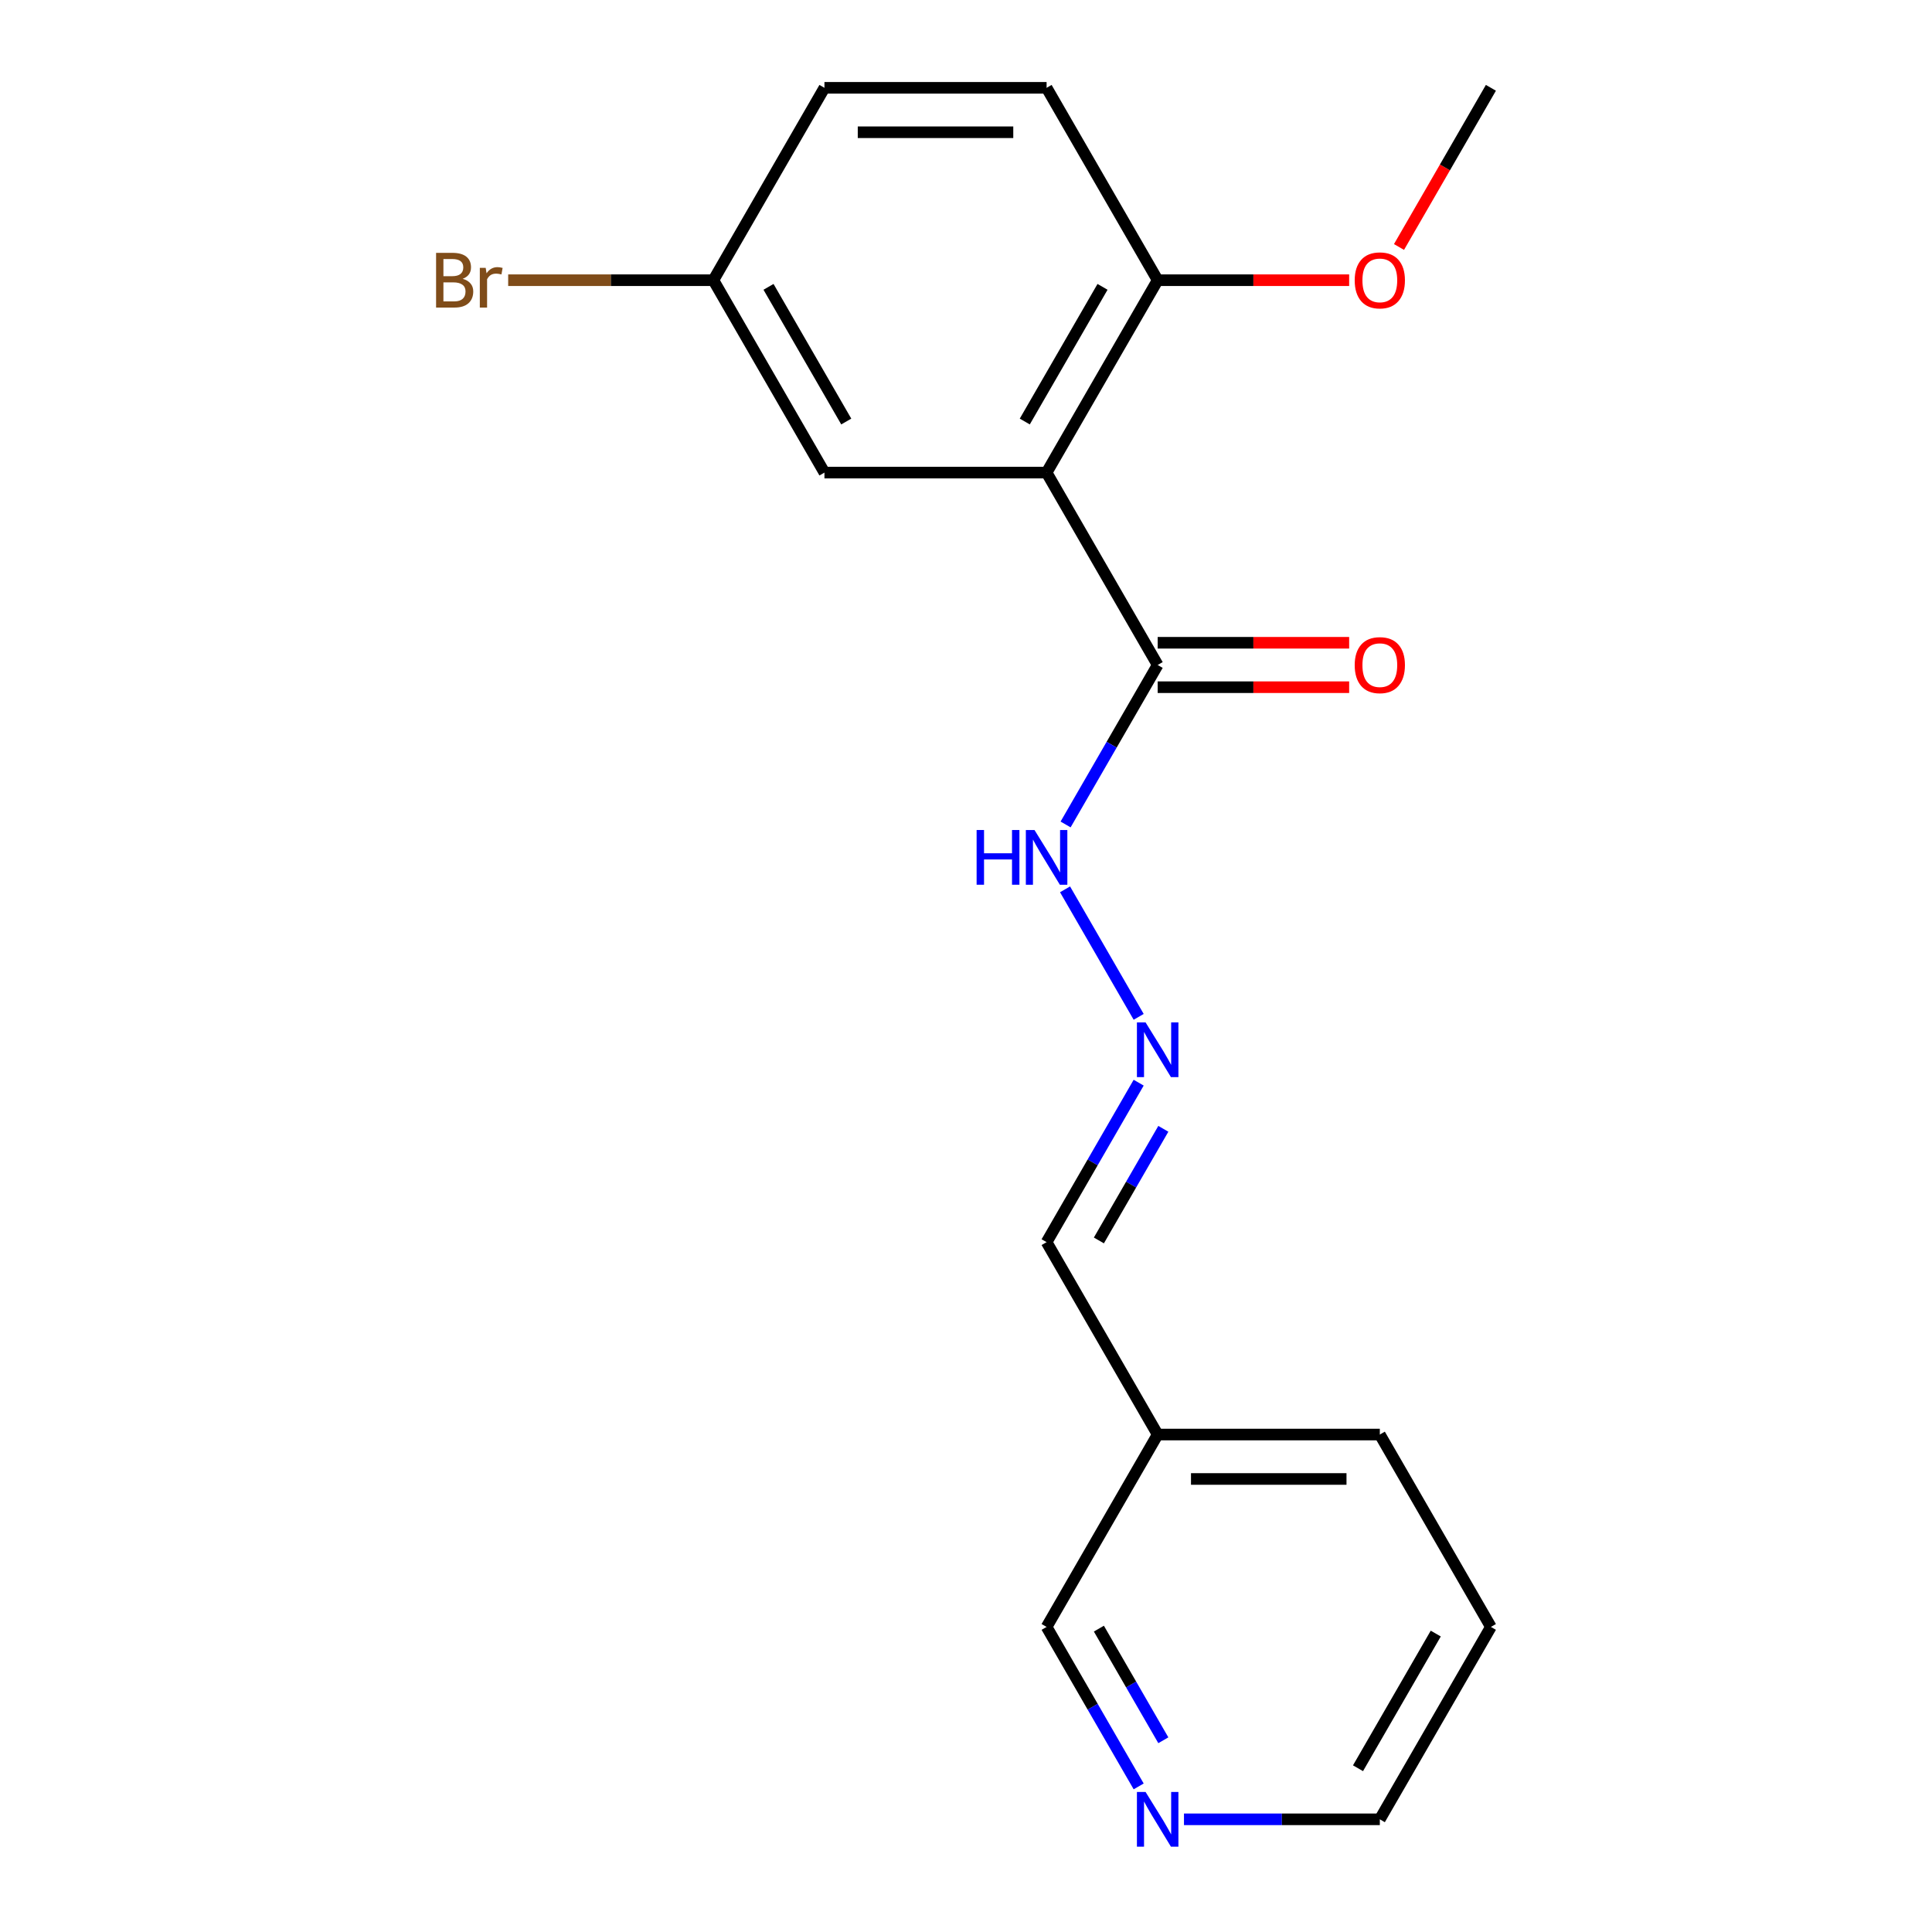 <?xml version='1.0' encoding='iso-8859-1'?>
<svg version='1.1' baseProfile='full'
              xmlns='http://www.w3.org/2000/svg'
                      xmlns:rdkit='http://www.rdkit.org/xml'
                      xmlns:xlink='http://www.w3.org/1999/xlink'
                  xml:space='preserve'
width='1000px' height='1000px' viewBox='0 0 1000 1000'>
<!-- END OF HEADER -->
<rect style='opacity:1.0;fill:#FFFFFF;stroke:none' width='1000' height='1000' x='0' y='0'> </rect>
<path class='bond-0' d='M 541.716,244.615 L 599.209,344.195' style='fill:none;fill-rule:evenodd;stroke:#000000;stroke-width:6px;stroke-linecap:butt;stroke-linejoin:miter;stroke-opacity:1' />
<path class='bond-2' d='M 541.716,244.615 L 599.209,145.035' style='fill:none;fill-rule:evenodd;stroke:#000000;stroke-width:6px;stroke-linecap:butt;stroke-linejoin:miter;stroke-opacity:1' />
<path class='bond-2' d='M 530.424,218.179 L 570.669,148.473' style='fill:none;fill-rule:evenodd;stroke:#000000;stroke-width:6px;stroke-linecap:butt;stroke-linejoin:miter;stroke-opacity:1' />
<path class='bond-3' d='M 541.716,244.615 L 426.731,244.615' style='fill:none;fill-rule:evenodd;stroke:#000000;stroke-width:6px;stroke-linecap:butt;stroke-linejoin:miter;stroke-opacity:1' />
<path class='bond-4' d='M 599.209,344.195 L 575.38,385.468' style='fill:none;fill-rule:evenodd;stroke:#000000;stroke-width:6px;stroke-linecap:butt;stroke-linejoin:miter;stroke-opacity:1' />
<path class='bond-4' d='M 575.38,385.468 L 551.551,426.74' style='fill:none;fill-rule:evenodd;stroke:#0000FF;stroke-width:6px;stroke-linecap:butt;stroke-linejoin:miter;stroke-opacity:1' />
<path class='bond-5' d='M 599.209,355.693 L 648.764,355.693' style='fill:none;fill-rule:evenodd;stroke:#000000;stroke-width:6px;stroke-linecap:butt;stroke-linejoin:miter;stroke-opacity:1' />
<path class='bond-5' d='M 648.764,355.693 L 698.32,355.693' style='fill:none;fill-rule:evenodd;stroke:#FF0000;stroke-width:6px;stroke-linecap:butt;stroke-linejoin:miter;stroke-opacity:1' />
<path class='bond-5' d='M 599.209,332.696 L 648.764,332.696' style='fill:none;fill-rule:evenodd;stroke:#000000;stroke-width:6px;stroke-linecap:butt;stroke-linejoin:miter;stroke-opacity:1' />
<path class='bond-5' d='M 648.764,332.696 L 698.32,332.696' style='fill:none;fill-rule:evenodd;stroke:#FF0000;stroke-width:6px;stroke-linecap:butt;stroke-linejoin:miter;stroke-opacity:1' />
<path class='bond-1' d='M 589.374,526.32 L 551.267,460.318' style='fill:none;fill-rule:evenodd;stroke:#0000FF;stroke-width:6px;stroke-linecap:butt;stroke-linejoin:miter;stroke-opacity:1' />
<path class='bond-7' d='M 589.374,560.39 L 565.545,601.662' style='fill:none;fill-rule:evenodd;stroke:#0000FF;stroke-width:6px;stroke-linecap:butt;stroke-linejoin:miter;stroke-opacity:1' />
<path class='bond-7' d='M 565.545,601.662 L 541.716,642.935' style='fill:none;fill-rule:evenodd;stroke:#000000;stroke-width:6px;stroke-linecap:butt;stroke-linejoin:miter;stroke-opacity:1' />
<path class='bond-7' d='M 602.141,584.27 L 585.461,613.161' style='fill:none;fill-rule:evenodd;stroke:#0000FF;stroke-width:6px;stroke-linecap:butt;stroke-linejoin:miter;stroke-opacity:1' />
<path class='bond-7' d='M 585.461,613.161 L 568.781,642.052' style='fill:none;fill-rule:evenodd;stroke:#000000;stroke-width:6px;stroke-linecap:butt;stroke-linejoin:miter;stroke-opacity:1' />
<path class='bond-8' d='M 599.209,145.035 L 541.716,45.455' style='fill:none;fill-rule:evenodd;stroke:#000000;stroke-width:6px;stroke-linecap:butt;stroke-linejoin:miter;stroke-opacity:1' />
<path class='bond-13' d='M 599.209,145.035 L 648.764,145.035' style='fill:none;fill-rule:evenodd;stroke:#000000;stroke-width:6px;stroke-linecap:butt;stroke-linejoin:miter;stroke-opacity:1' />
<path class='bond-13' d='M 648.764,145.035 L 698.32,145.035' style='fill:none;fill-rule:evenodd;stroke:#FF0000;stroke-width:6px;stroke-linecap:butt;stroke-linejoin:miter;stroke-opacity:1' />
<path class='bond-10' d='M 426.731,244.615 L 369.239,145.035' style='fill:none;fill-rule:evenodd;stroke:#000000;stroke-width:6px;stroke-linecap:butt;stroke-linejoin:miter;stroke-opacity:1' />
<path class='bond-10' d='M 438.023,218.179 L 397.779,148.473' style='fill:none;fill-rule:evenodd;stroke:#000000;stroke-width:6px;stroke-linecap:butt;stroke-linejoin:miter;stroke-opacity:1' />
<path class='bond-6' d='M 589.374,924.641 L 565.545,883.368' style='fill:none;fill-rule:evenodd;stroke:#0000FF;stroke-width:6px;stroke-linecap:butt;stroke-linejoin:miter;stroke-opacity:1' />
<path class='bond-6' d='M 565.545,883.368 L 541.716,842.095' style='fill:none;fill-rule:evenodd;stroke:#000000;stroke-width:6px;stroke-linecap:butt;stroke-linejoin:miter;stroke-opacity:1' />
<path class='bond-6' d='M 602.141,900.76 L 585.461,871.869' style='fill:none;fill-rule:evenodd;stroke:#0000FF;stroke-width:6px;stroke-linecap:butt;stroke-linejoin:miter;stroke-opacity:1' />
<path class='bond-6' d='M 585.461,871.869 L 568.781,842.978' style='fill:none;fill-rule:evenodd;stroke:#000000;stroke-width:6px;stroke-linecap:butt;stroke-linejoin:miter;stroke-opacity:1' />
<path class='bond-20' d='M 612.824,941.675 L 663.509,941.675' style='fill:none;fill-rule:evenodd;stroke:#0000FF;stroke-width:6px;stroke-linecap:butt;stroke-linejoin:miter;stroke-opacity:1' />
<path class='bond-20' d='M 663.509,941.675 L 714.194,941.675' style='fill:none;fill-rule:evenodd;stroke:#000000;stroke-width:6px;stroke-linecap:butt;stroke-linejoin:miter;stroke-opacity:1' />
<path class='bond-9' d='M 541.716,642.935 L 599.209,742.515' style='fill:none;fill-rule:evenodd;stroke:#000000;stroke-width:6px;stroke-linecap:butt;stroke-linejoin:miter;stroke-opacity:1' />
<path class='bond-19' d='M 541.716,45.455 L 426.731,45.455' style='fill:none;fill-rule:evenodd;stroke:#000000;stroke-width:6px;stroke-linecap:butt;stroke-linejoin:miter;stroke-opacity:1' />
<path class='bond-19' d='M 524.469,68.452 L 443.979,68.452' style='fill:none;fill-rule:evenodd;stroke:#000000;stroke-width:6px;stroke-linecap:butt;stroke-linejoin:miter;stroke-opacity:1' />
<path class='bond-14' d='M 599.209,742.515 L 541.716,842.095' style='fill:none;fill-rule:evenodd;stroke:#000000;stroke-width:6px;stroke-linecap:butt;stroke-linejoin:miter;stroke-opacity:1' />
<path class='bond-16' d='M 599.209,742.515 L 714.194,742.515' style='fill:none;fill-rule:evenodd;stroke:#000000;stroke-width:6px;stroke-linecap:butt;stroke-linejoin:miter;stroke-opacity:1' />
<path class='bond-16' d='M 616.457,765.512 L 696.946,765.512' style='fill:none;fill-rule:evenodd;stroke:#000000;stroke-width:6px;stroke-linecap:butt;stroke-linejoin:miter;stroke-opacity:1' />
<path class='bond-11' d='M 369.239,145.035 L 426.731,45.455' style='fill:none;fill-rule:evenodd;stroke:#000000;stroke-width:6px;stroke-linecap:butt;stroke-linejoin:miter;stroke-opacity:1' />
<path class='bond-12' d='M 369.239,145.035 L 316.133,145.035' style='fill:none;fill-rule:evenodd;stroke:#000000;stroke-width:6px;stroke-linecap:butt;stroke-linejoin:miter;stroke-opacity:1' />
<path class='bond-12' d='M 316.133,145.035 L 263.028,145.035' style='fill:none;fill-rule:evenodd;stroke:#7F4C19;stroke-width:6px;stroke-linecap:butt;stroke-linejoin:miter;stroke-opacity:1' />
<path class='bond-17' d='M 724.122,127.84 L 747.904,86.647' style='fill:none;fill-rule:evenodd;stroke:#FF0000;stroke-width:6px;stroke-linecap:butt;stroke-linejoin:miter;stroke-opacity:1' />
<path class='bond-17' d='M 747.904,86.647 L 771.687,45.455' style='fill:none;fill-rule:evenodd;stroke:#000000;stroke-width:6px;stroke-linecap:butt;stroke-linejoin:miter;stroke-opacity:1' />
<path class='bond-15' d='M 714.194,941.675 L 771.687,842.095' style='fill:none;fill-rule:evenodd;stroke:#000000;stroke-width:6px;stroke-linecap:butt;stroke-linejoin:miter;stroke-opacity:1' />
<path class='bond-15' d='M 702.902,915.24 L 743.147,845.534' style='fill:none;fill-rule:evenodd;stroke:#000000;stroke-width:6px;stroke-linecap:butt;stroke-linejoin:miter;stroke-opacity:1' />
<path class='bond-18' d='M 714.194,742.515 L 771.687,842.095' style='fill:none;fill-rule:evenodd;stroke:#000000;stroke-width:6px;stroke-linecap:butt;stroke-linejoin:miter;stroke-opacity:1' />
<path  class='atom-2' d='M 592.949 529.195
L 602.229 544.195
Q 603.149 545.675, 604.629 548.355
Q 606.109 551.035, 606.189 551.195
L 606.189 529.195
L 609.949 529.195
L 609.949 557.515
L 606.069 557.515
L 596.109 541.115
Q 594.949 539.195, 593.709 536.995
Q 592.509 534.795, 592.149 534.115
L 592.149 557.515
L 588.469 557.515
L 588.469 529.195
L 592.949 529.195
' fill='#0000FF'/>
<path  class='atom-5' d='M 505.496 429.615
L 509.336 429.615
L 509.336 441.655
L 523.816 441.655
L 523.816 429.615
L 527.656 429.615
L 527.656 457.935
L 523.816 457.935
L 523.816 444.855
L 509.336 444.855
L 509.336 457.935
L 505.496 457.935
L 505.496 429.615
' fill='#0000FF'/>
<path  class='atom-5' d='M 535.456 429.615
L 544.736 444.615
Q 545.656 446.095, 547.136 448.775
Q 548.616 451.455, 548.696 451.615
L 548.696 429.615
L 552.456 429.615
L 552.456 457.935
L 548.576 457.935
L 538.616 441.535
Q 537.456 439.615, 536.216 437.415
Q 535.016 435.215, 534.656 434.535
L 534.656 457.935
L 530.976 457.935
L 530.976 429.615
L 535.456 429.615
' fill='#0000FF'/>
<path  class='atom-6' d='M 701.194 344.275
Q 701.194 337.475, 704.554 333.675
Q 707.914 329.875, 714.194 329.875
Q 720.474 329.875, 723.834 333.675
Q 727.194 337.475, 727.194 344.275
Q 727.194 351.155, 723.794 355.075
Q 720.394 358.955, 714.194 358.955
Q 707.954 358.955, 704.554 355.075
Q 701.194 351.195, 701.194 344.275
M 714.194 355.755
Q 718.514 355.755, 720.834 352.875
Q 723.194 349.955, 723.194 344.275
Q 723.194 338.715, 720.834 335.915
Q 718.514 333.075, 714.194 333.075
Q 709.874 333.075, 707.514 335.875
Q 705.194 338.675, 705.194 344.275
Q 705.194 349.995, 707.514 352.875
Q 709.874 355.755, 714.194 355.755
' fill='#FF0000'/>
<path  class='atom-7' d='M 592.949 927.515
L 602.229 942.515
Q 603.149 943.995, 604.629 946.675
Q 606.109 949.355, 606.189 949.515
L 606.189 927.515
L 609.949 927.515
L 609.949 955.835
L 606.069 955.835
L 596.109 939.435
Q 594.949 937.515, 593.709 935.315
Q 592.509 933.115, 592.149 932.435
L 592.149 955.835
L 588.469 955.835
L 588.469 927.515
L 592.949 927.515
' fill='#0000FF'/>
<path  class='atom-13' d='M 239.474 144.315
Q 242.194 145.075, 243.554 146.755
Q 244.954 148.395, 244.954 150.835
Q 244.954 154.755, 242.434 156.995
Q 239.954 159.195, 235.234 159.195
L 225.714 159.195
L 225.714 130.875
L 234.074 130.875
Q 238.914 130.875, 241.354 132.835
Q 243.794 134.795, 243.794 138.395
Q 243.794 142.675, 239.474 144.315
M 229.514 134.075
L 229.514 142.955
L 234.074 142.955
Q 236.874 142.955, 238.314 141.835
Q 239.794 140.675, 239.794 138.395
Q 239.794 134.075, 234.074 134.075
L 229.514 134.075
M 235.234 155.995
Q 237.994 155.995, 239.474 154.675
Q 240.954 153.355, 240.954 150.835
Q 240.954 148.515, 239.314 147.355
Q 237.714 146.155, 234.634 146.155
L 229.514 146.155
L 229.514 155.995
L 235.234 155.995
' fill='#7F4C19'/>
<path  class='atom-13' d='M 251.394 138.635
L 251.834 141.475
Q 253.994 138.275, 257.514 138.275
Q 258.634 138.275, 260.154 138.675
L 259.554 142.035
Q 257.834 141.635, 256.874 141.635
Q 255.194 141.635, 254.074 142.315
Q 252.994 142.955, 252.114 144.515
L 252.114 159.195
L 248.354 159.195
L 248.354 138.635
L 251.394 138.635
' fill='#7F4C19'/>
<path  class='atom-14' d='M 701.194 145.115
Q 701.194 138.315, 704.554 134.515
Q 707.914 130.715, 714.194 130.715
Q 720.474 130.715, 723.834 134.515
Q 727.194 138.315, 727.194 145.115
Q 727.194 151.995, 723.794 155.915
Q 720.394 159.795, 714.194 159.795
Q 707.954 159.795, 704.554 155.915
Q 701.194 152.035, 701.194 145.115
M 714.194 156.595
Q 718.514 156.595, 720.834 153.715
Q 723.194 150.795, 723.194 145.115
Q 723.194 139.555, 720.834 136.755
Q 718.514 133.915, 714.194 133.915
Q 709.874 133.915, 707.514 136.715
Q 705.194 139.515, 705.194 145.115
Q 705.194 150.835, 707.514 153.715
Q 709.874 156.595, 714.194 156.595
' fill='#FF0000'/>
</svg>
